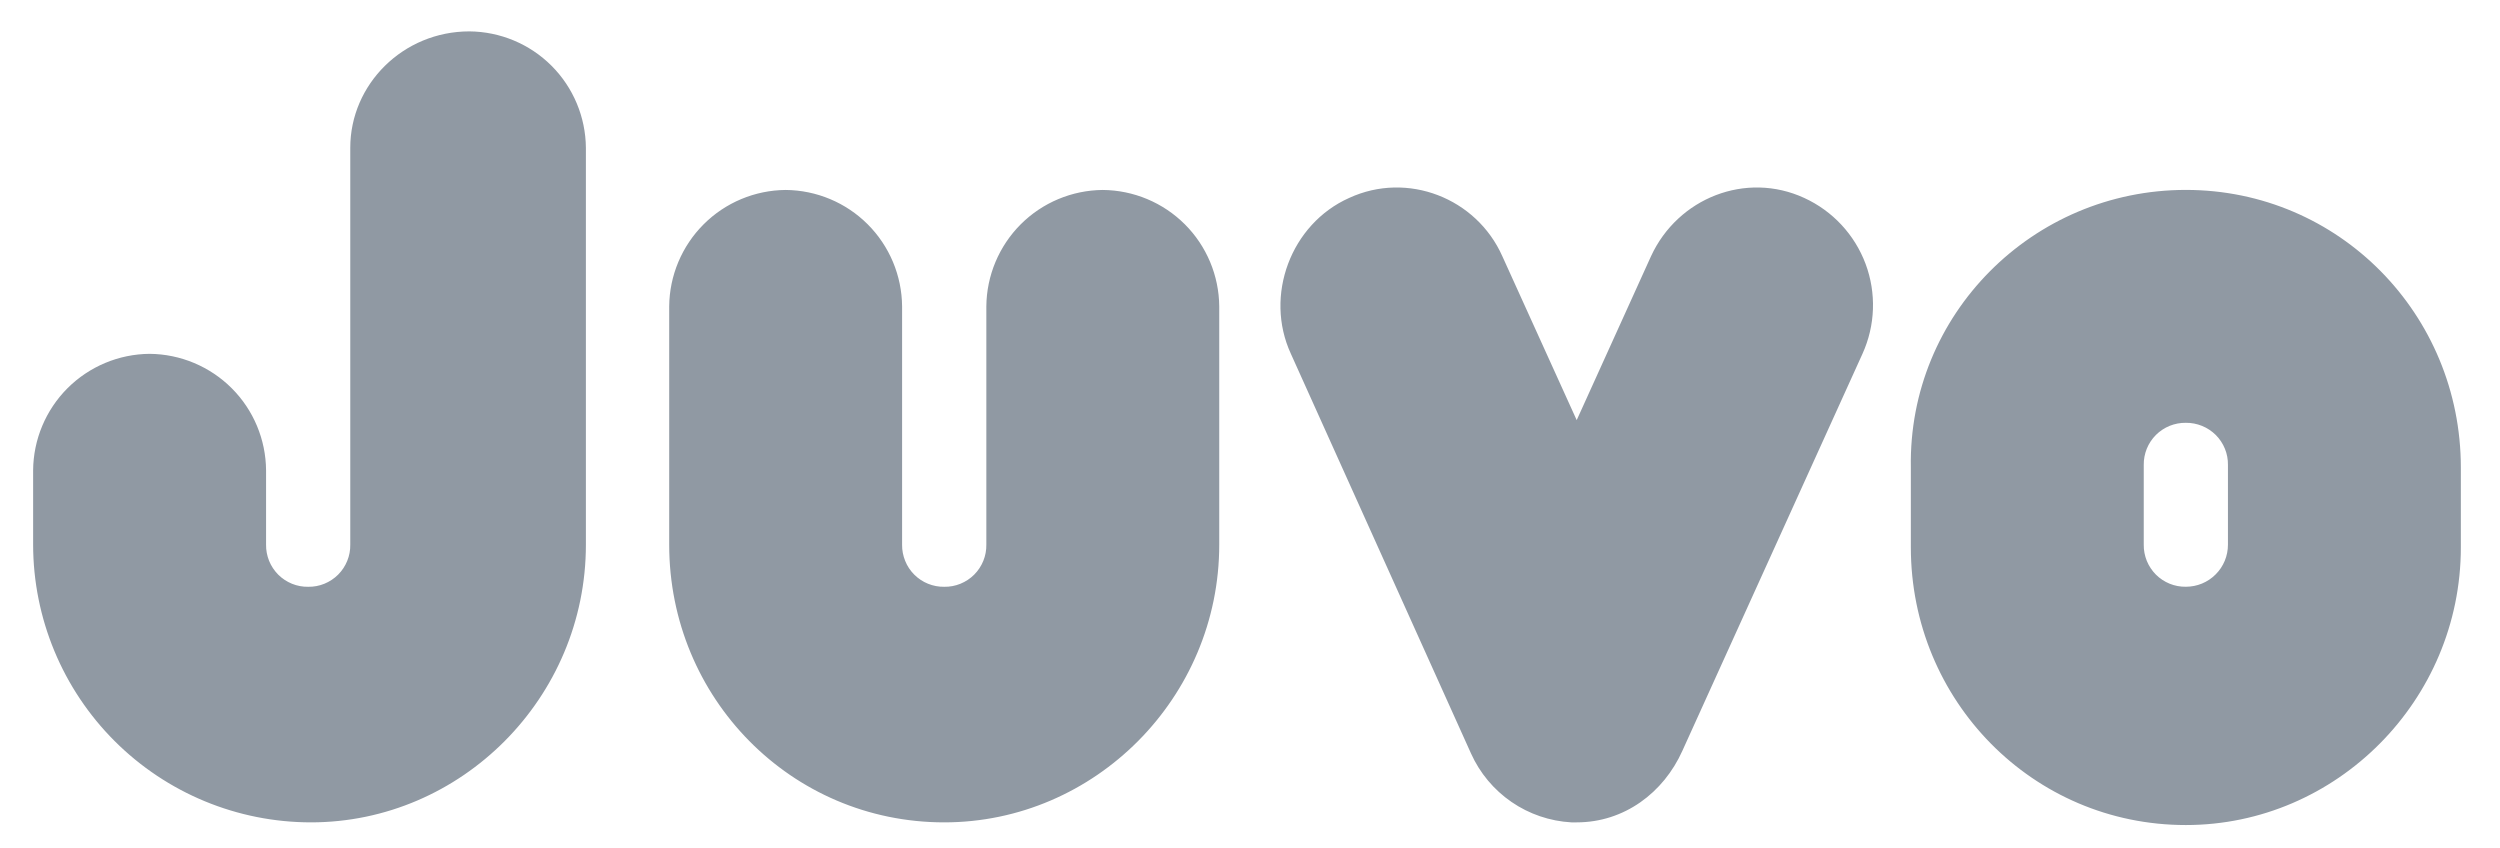 <svg width="56" height="19" viewBox="0 0 56 19" fill="none" xmlns="http://www.w3.org/2000/svg">
<g clip-path="url(#clip0_162_57)">
<path fill-rule="evenodd" clip-rule="evenodd" d="M10.515 0.703C11.205 0.709 11.866 0.985 12.354 1.473C12.842 1.961 13.118 2.621 13.124 3.311V12.201C13.124 15.632 10.334 18.421 6.964 18.421C5.315 18.42 3.733 17.765 2.566 16.598C1.4 15.432 0.744 13.851 0.742 12.201V10.536C0.747 9.846 1.024 9.185 1.512 8.696C2.001 8.208 2.662 7.931 3.352 7.926C4.042 7.932 4.703 8.209 5.191 8.697C5.679 9.185 5.955 9.846 5.96 10.536V12.201C5.958 12.325 5.982 12.449 6.028 12.564C6.075 12.679 6.145 12.784 6.232 12.872C6.32 12.96 6.425 13.029 6.54 13.076C6.655 13.123 6.779 13.146 6.903 13.144C7.028 13.146 7.151 13.123 7.266 13.076C7.381 13.029 7.486 12.96 7.574 12.872C7.662 12.784 7.731 12.679 7.778 12.564C7.825 12.449 7.848 12.325 7.846 12.201V3.311C7.846 1.887 9.03 0.703 10.515 0.703ZM24.702 4.255C25.392 4.261 26.052 4.537 26.541 5.025C27.029 5.513 27.305 6.173 27.311 6.863V12.201C27.311 15.632 24.521 18.421 21.151 18.421C17.719 18.421 14.99 15.632 14.99 12.201V6.863C14.996 6.173 15.273 5.513 15.761 5.025C16.249 4.537 16.909 4.261 17.599 4.255C18.289 4.261 18.949 4.537 19.437 5.025C19.925 5.513 20.201 6.173 20.207 6.863V12.201C20.205 12.325 20.229 12.449 20.276 12.564C20.322 12.68 20.392 12.784 20.48 12.872C20.568 12.96 20.673 13.03 20.788 13.076C20.903 13.123 21.027 13.146 21.151 13.144C21.276 13.146 21.399 13.123 21.514 13.076C21.629 13.029 21.734 12.96 21.822 12.872C21.91 12.784 21.979 12.679 22.026 12.564C22.073 12.449 22.096 12.325 22.094 12.201V6.863C22.1 6.173 22.377 5.513 22.864 5.025C23.352 4.537 24.012 4.261 24.702 4.255ZM36.983 5.739C37.585 4.434 39.11 3.832 40.415 4.434C41.05 4.725 41.544 5.256 41.789 5.911C42.033 6.565 42.008 7.29 41.719 7.926L37.686 16.816C37.264 17.759 36.381 18.421 35.318 18.421H35.198C34.718 18.394 34.254 18.236 33.858 17.964C33.461 17.691 33.147 17.315 32.95 16.876L28.916 7.926C28.314 6.621 28.916 5.016 30.221 4.434C31.525 3.832 33.071 4.434 33.652 5.739L35.318 9.411L36.983 5.739ZM48.963 4.254C52.395 4.254 55.123 7.043 55.123 10.474V12.26C55.123 15.692 52.334 18.481 48.963 18.481C45.532 18.481 42.803 15.691 42.803 12.261V10.474C42.743 7.043 45.532 4.254 48.963 4.254ZM48.963 9.471C48.839 9.469 48.715 9.493 48.6 9.539C48.485 9.586 48.38 9.656 48.292 9.743C48.205 9.831 48.135 9.936 48.088 10.051C48.042 10.166 48.018 10.29 48.02 10.414V12.2C48.018 12.324 48.042 12.448 48.088 12.563C48.135 12.678 48.205 12.783 48.292 12.871C48.38 12.959 48.485 13.028 48.6 13.075C48.715 13.122 48.839 13.145 48.963 13.143C49.087 13.143 49.21 13.119 49.324 13.072C49.439 13.024 49.543 12.955 49.63 12.867C49.718 12.78 49.787 12.676 49.835 12.561C49.882 12.447 49.906 12.324 49.906 12.2V10.415C49.908 10.291 49.885 10.167 49.838 10.052C49.791 9.937 49.722 9.832 49.634 9.744C49.546 9.657 49.441 9.587 49.326 9.54C49.211 9.494 49.087 9.469 48.963 9.471Z" fill="#9099A3"/>
</g>
<defs>
<clipPath id="clip0_162_57">
<rect width="56" height="18" fill="white" transform="translate(0 0.5)"/>
</clipPath>
</defs>
</svg>
